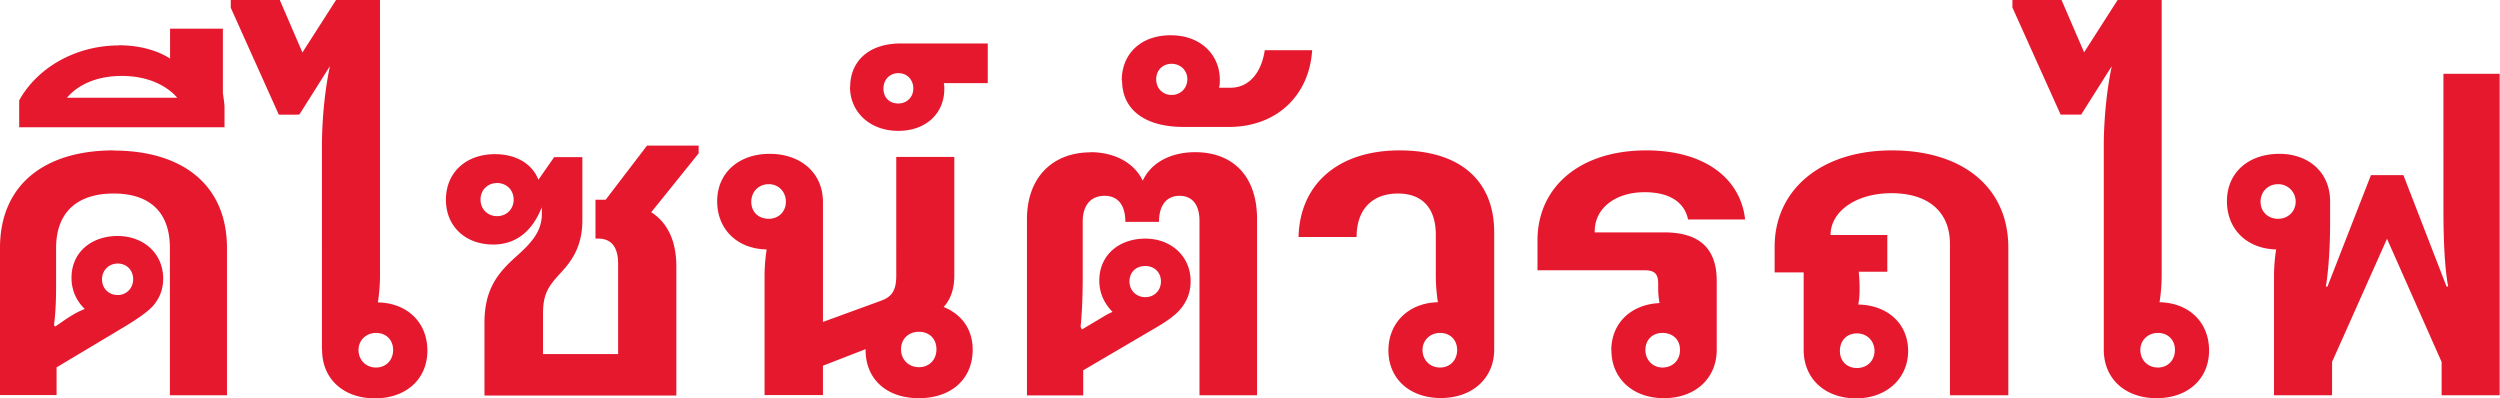 <svg xmlns="http://www.w3.org/2000/svg" width="152.44" height="24.28" viewBox="0 0 152.44 24.28">
  <path d="M6.92 9.18c4.13 0 6.92 2.03 6.92 5.95v8.97h-3.48v-8.97c0-2.31-1.35-3.33-3.43-3.33s-3.51 1.01-3.51 3.33v2.31c0 1.04-.05 1.82-.13 2.39l.08.08.68-.47c.36-.23.7-.44 1.12-.6a2.59 2.59 0 0 1-.81-1.9c0-1.59 1.25-2.55 2.81-2.55s2.78 1.04 2.78 2.6c0 .68-.23 1.2-.6 1.64-.31.36-.99.83-1.77 1.3L3.45 22.4v1.69H0v-8.97c0-3.93 2.81-5.95 6.92-5.95Zm.26 8.81c.55 0 .94-.44.94-.96 0-.55-.39-.96-.94-.96s-.96.42-.96.96.39.96.96.96Zm.07-15.23c1.2 0 2.31.29 3.12.81V1.75h3.22v3.93c.05.36.08.52.1.81v1.27H1.17V6.12c1.14-2.05 3.51-3.35 6.08-3.35Zm3.56 3.2c-.73-.83-1.92-1.33-3.38-1.33s-2.63.49-3.35 1.33h6.73Zm8.82 15.36V8.92c0-1.61.18-3.46.49-4.89l-1.87 2.96H17L14.07.47V0h2.99l1.38 3.2L20.49 0h2.68v16.8c0 .55-.05 1.14-.13 1.64 1.77.03 3.02 1.2 3.02 2.94s-1.3 2.91-3.2 2.91-3.22-1.17-3.22-2.96Zm3.3 1.09c.6 0 1.04-.44 1.04-1.07s-.44-1.04-1.04-1.04-1.07.44-1.07 1.04.44 1.07 1.07 1.07Zm8.5-6.73c.99-.88 1.61-1.56 1.61-2.65v-.39l-.13.29c-.55 1.2-1.48 1.98-2.83 1.98-1.74 0-2.89-1.14-2.89-2.73 0-1.66 1.22-2.78 2.99-2.78 1.33 0 2.29.62 2.65 1.56l.96-1.38h1.72v3.85c0 1.48-.55 2.39-1.33 3.22-.81.86-1.07 1.35-1.07 2.5v2.44h4.58v-5.51c0-1.14-.52-1.53-1.2-1.53h-.18v-2.37h.62l2.52-3.3h3.15v.47l-2.89 3.59c1.09.7 1.53 1.9 1.53 3.3v7.88h-11.7V19.7c0-2 .75-2.99 1.87-4Zm-1.12-2.5c.57 0 1.01-.42 1.01-1.01s-.44-1.01-1.01-1.01-1.01.42-1.01 1.01.44 1.01 1.01 1.01Zm16.44 2.03c-1.77-.03-3.02-1.2-3.02-2.94s1.33-2.89 3.2-2.89 3.25 1.14 3.25 2.94v7.31l3.56-1.3c.62-.23.91-.6.91-1.51V9.57h3.54v7.2c0 .78-.18 1.43-.65 1.95 1.09.44 1.77 1.35 1.77 2.6 0 1.79-1.3 2.96-3.28 2.96s-3.25-1.17-3.25-2.94v-.05l-2.6 1.01v1.79h-3.56v-7.25c0-.55.05-1.14.13-1.64Zm.13-1.87c.6 0 1.04-.44 1.04-1.04s-.44-1.07-1.04-1.07-1.07.44-1.07 1.07.44 1.04 1.07 1.04Zm9.15 9.05c.62 0 1.07-.44 1.07-1.09s-.44-1.07-1.07-1.07-1.09.44-1.09 1.07.47 1.09 1.09 1.09ZM51.84 5.3c0-1.48 1.04-2.65 3.09-2.65h5.3v2.42h-2.68c.03.13.03.23.03.36 0 1.46-1.09 2.55-2.81 2.55s-2.94-1.14-2.94-2.68Zm2.94 1.01c.52 0 .91-.39.91-.91 0-.55-.39-.94-.91-.94s-.91.39-.91.94.36.91.91.91Zm11.7 2.97c1.53 0 2.7.68 3.2 1.74.49-1.07 1.66-1.74 3.2-1.74 2.24 0 3.77 1.4 3.77 4.08V24.1h-3.51V13.47c0-.99-.44-1.53-1.22-1.53s-1.25.57-1.25 1.59h-2.05c0-1.01-.44-1.59-1.27-1.59s-1.33.57-1.33 1.56v3.41c0 1.25-.05 2.24-.13 3.02l.08.16 1.01-.6c.31-.18.57-.36.86-.47-.49-.49-.81-1.14-.81-1.9 0-1.61 1.25-2.57 2.81-2.57s2.76 1.07 2.76 2.6c0 .65-.21 1.17-.55 1.61-.36.47-.94.86-1.79 1.35l-4.21 2.47v1.53h-3.43V13.37c0-2.63 1.64-4.08 3.87-4.08Zm3.35 8.84c.57 0 .96-.42.96-.96s-.39-.94-.96-.94-.96.39-.96.94.42.96.96.96ZM68.4 4.91c0-1.61 1.14-2.76 2.99-2.76s2.99 1.22 2.99 2.71c0 .16 0 .34-.05.49h.68c1.33 0 1.95-1.17 2.11-2.29h2.89c-.18 2.81-2.21 4.68-5.07 4.68h-2.78c-2.29 0-3.74-1.01-3.74-2.83Zm3.04.88c.55 0 .96-.42.96-.96s-.42-.94-.96-.94-.94.39-.94.94.39.96.94.96Zm13.22 15.58c0-1.72 1.27-2.91 3.02-2.94-.08-.47-.13-1.09-.13-1.64v-2.47c0-1.64-.83-2.52-2.31-2.52-1.56 0-2.52.96-2.52 2.65h-3.54c.08-3.25 2.44-5.28 6.16-5.28s5.77 1.87 5.77 4.99v7.15c0 1.77-1.35 2.96-3.25 2.96s-3.2-1.17-3.2-2.91Zm3.15 1.04c.6 0 1.04-.44 1.04-1.07s-.44-1.04-1.04-1.04-1.07.44-1.07 1.04.44 1.07 1.07 1.07Zm10.44-1.04c0-1.69 1.22-2.81 2.94-2.89-.05-.29-.08-.57-.08-.83v-.36c0-.6-.23-.81-.83-.81h-6.53v-1.82c0-3.25 2.57-5.49 6.63-5.49 3.54 0 5.75 1.69 6.03 4.21h-3.48c-.21-1.01-1.07-1.66-2.65-1.66-1.79 0-3.04.99-3.04 2.37v.08h4.24c2.21 0 3.2 1.04 3.2 2.96v4.19c0 1.77-1.33 2.96-3.22 2.96s-3.2-1.2-3.2-2.91Zm3.12 1.04c.62 0 1.07-.44 1.07-1.07s-.44-1.04-1.07-1.04-1.04.44-1.04 1.04.44 1.07 1.04 1.07Zm8.61-1.09v-4.71h-1.77v-1.56c0-3.48 2.83-5.88 7.15-5.88s7.1 2.26 7.1 5.93v9h-3.56v-9.23c0-1.98-1.35-3.09-3.56-3.09s-3.72 1.14-3.72 2.55h3.46v2.24h-1.74c.03.34.05.65.05.96v.18c0 .29-.03.6-.08.86 1.79.03 3.04 1.17 3.04 2.83s-1.3 2.89-3.17 2.89-3.2-1.17-3.2-2.96Zm3.25 1.12c.62 0 1.07-.44 1.07-1.04s-.44-1.07-1.07-1.07-1.04.44-1.04 1.07.44 1.04 1.04 1.04Zm15.05-1.12V8.92c0-1.61.18-3.46.49-4.89l-1.87 2.96h-1.25L122.71.46v-.47h2.99l1.38 3.2 2.05-3.2h2.68v16.8c0 .55-.05 1.14-.13 1.64 1.77.03 3.02 1.2 3.02 2.94s-1.3 2.91-3.2 2.91-3.22-1.17-3.22-2.96Zm3.3 1.09c.6 0 1.04-.44 1.04-1.07s-.44-1.04-1.04-1.04-1.07.44-1.07 1.04.44 1.07 1.07 1.07Zm7.23-7.2c-1.77-.03-3.02-1.2-3.02-2.94s1.3-2.89 3.2-2.89c1.79 0 3.09 1.14 3.09 2.89v1.38c0 1.22-.08 2.78-.26 3.82h.1l2.65-6.79h1.98l2.63 6.79h.1c-.21-1.07-.29-2.83-.29-4.71V4.5h3.43v19.6h-3.54v-2.03l-3.33-7.51-3.35 7.51v2.03h-3.54v-7.25c0-.55.05-1.14.13-1.64Zm.1-1.87c.6 0 1.07-.44 1.07-1.04s-.47-1.07-1.07-1.07-1.07.44-1.07 1.07.47 1.04 1.07 1.04Z" style="fill:#e6182e"/>
</svg>
